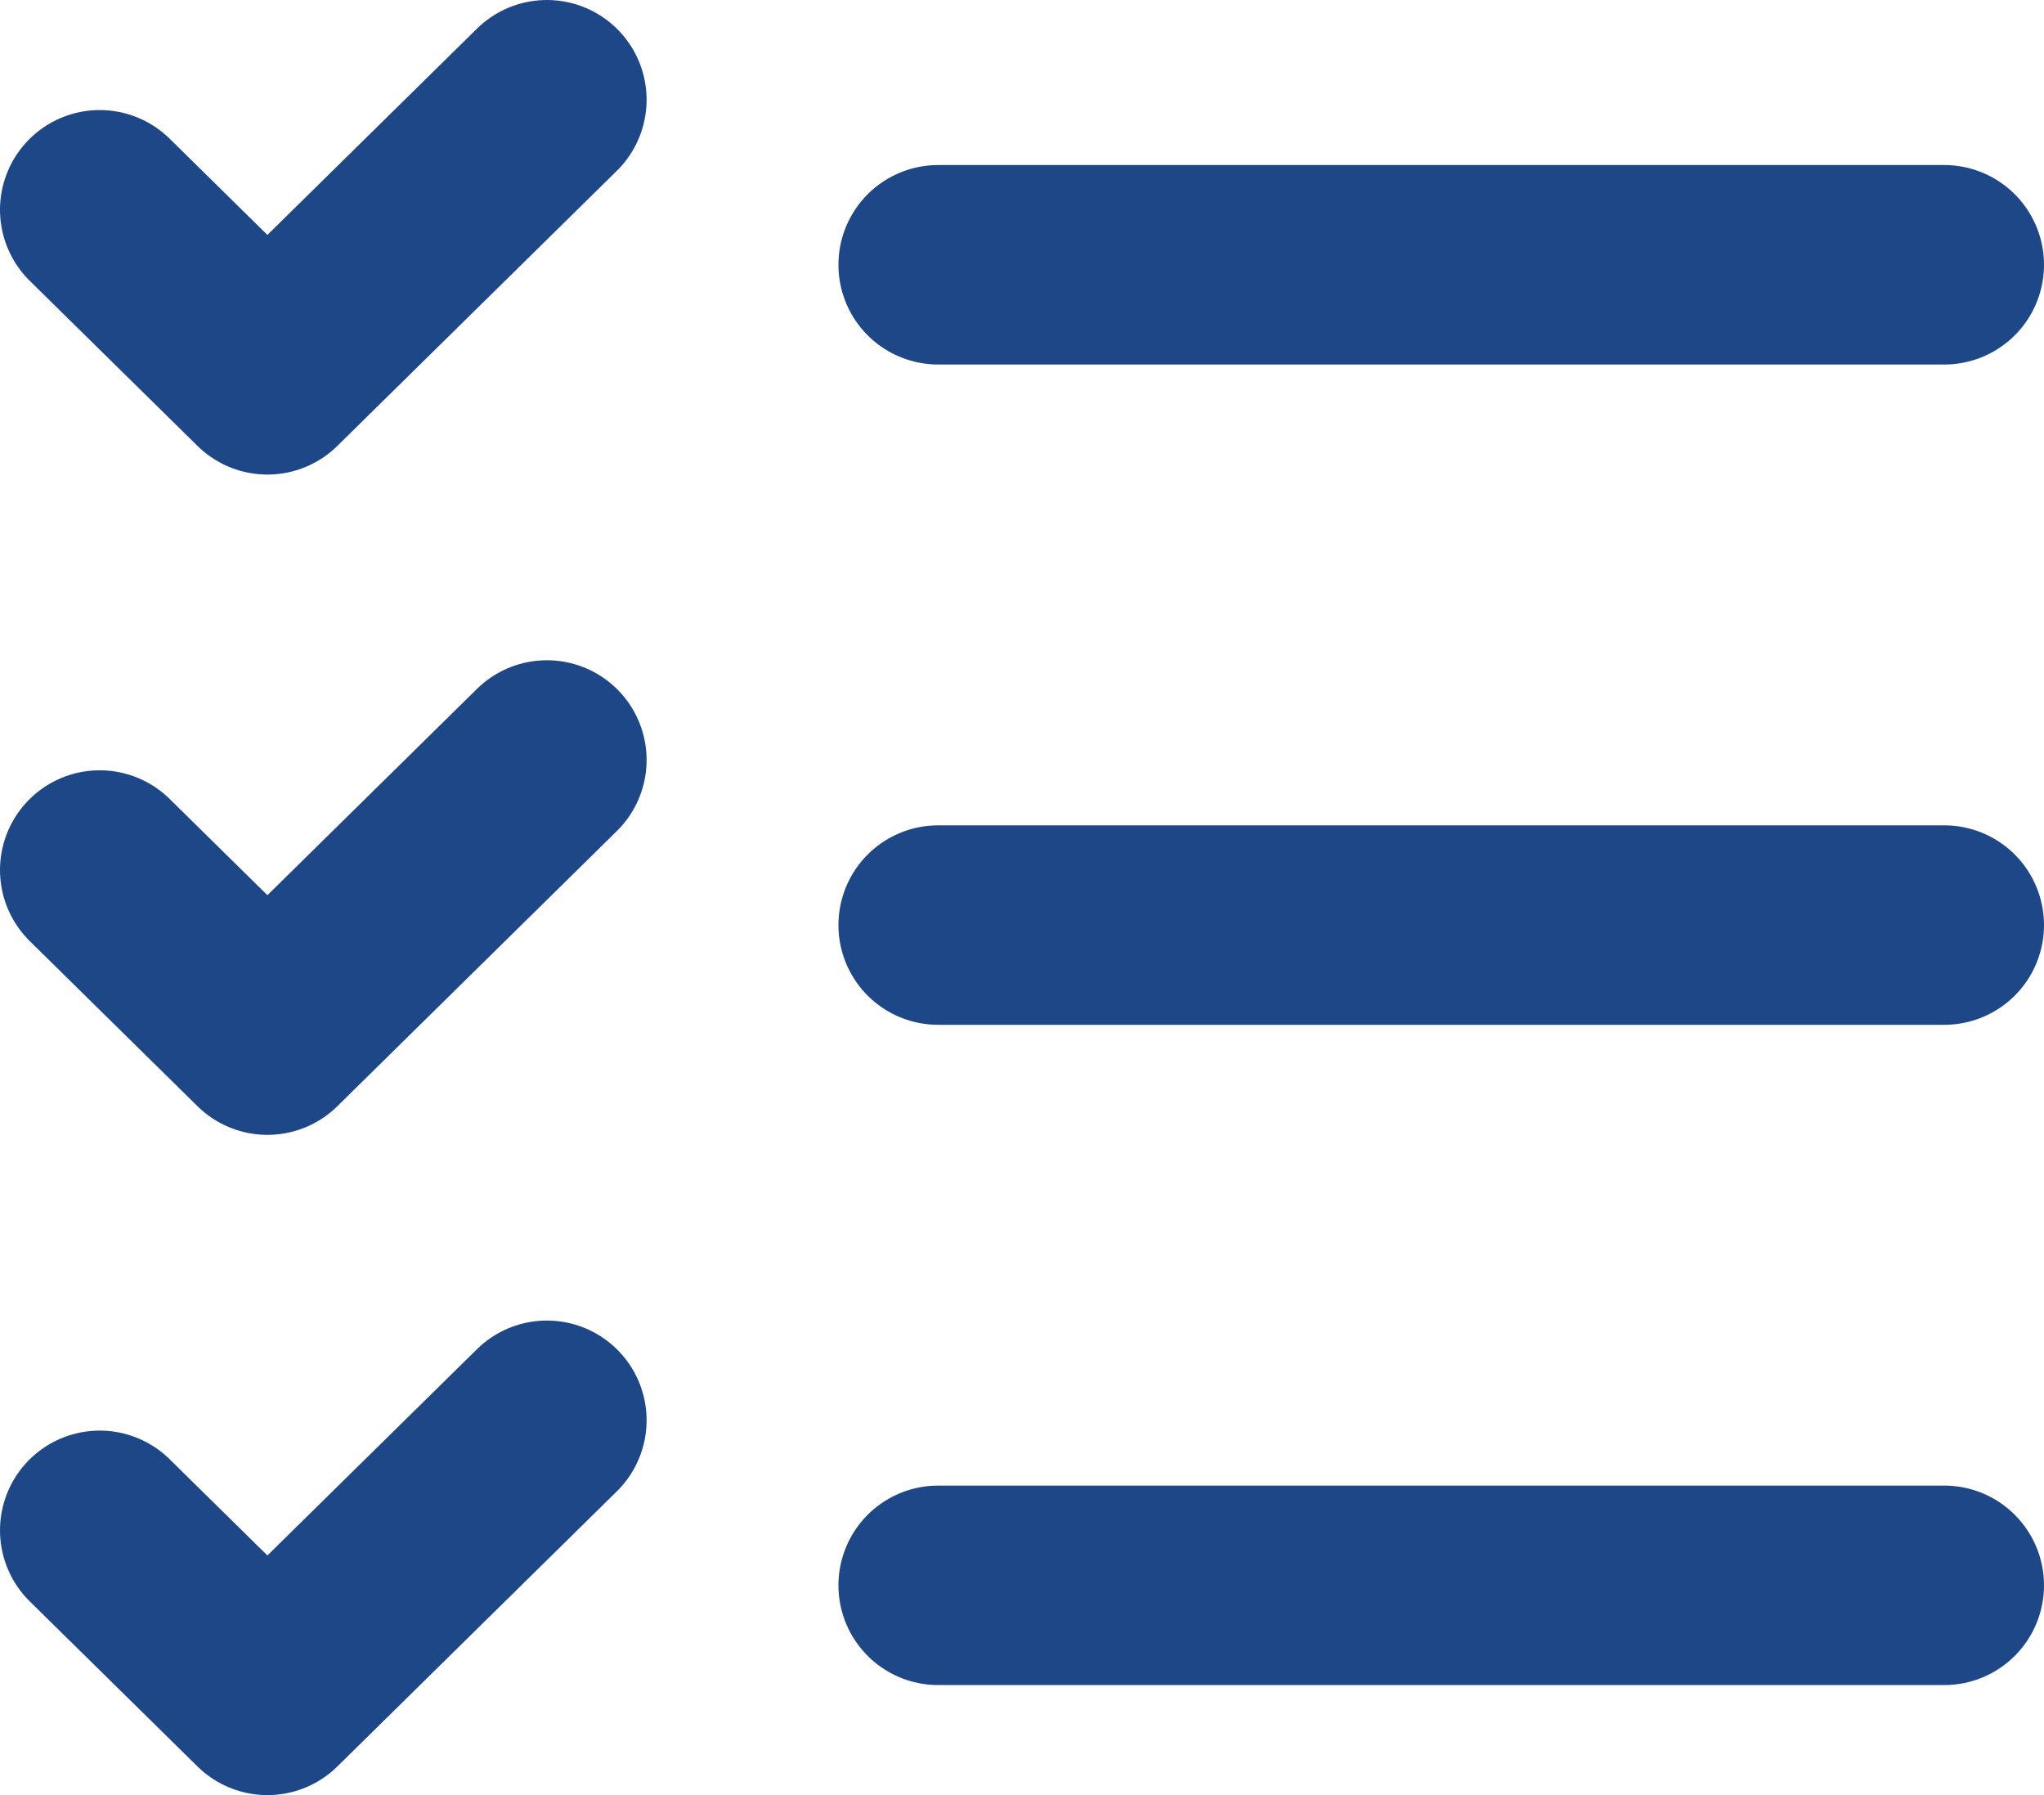 <?xml version="1.0" encoding="UTF-8"?> <svg xmlns="http://www.w3.org/2000/svg" width="41" height="36" viewBox="0 0 41 36" fill="none"><path d="M2 4.207L5.364 7.517L10.97 2M2 17.448L5.364 20.759L10.97 15.241M2 30.69L5.364 34L10.97 28.483M18.818 5.31H39M18.818 18.552H39M18.818 31.793H39" stroke="#1D4787" stroke-width="4" stroke-linecap="round" stroke-linejoin="round"></path></svg> 